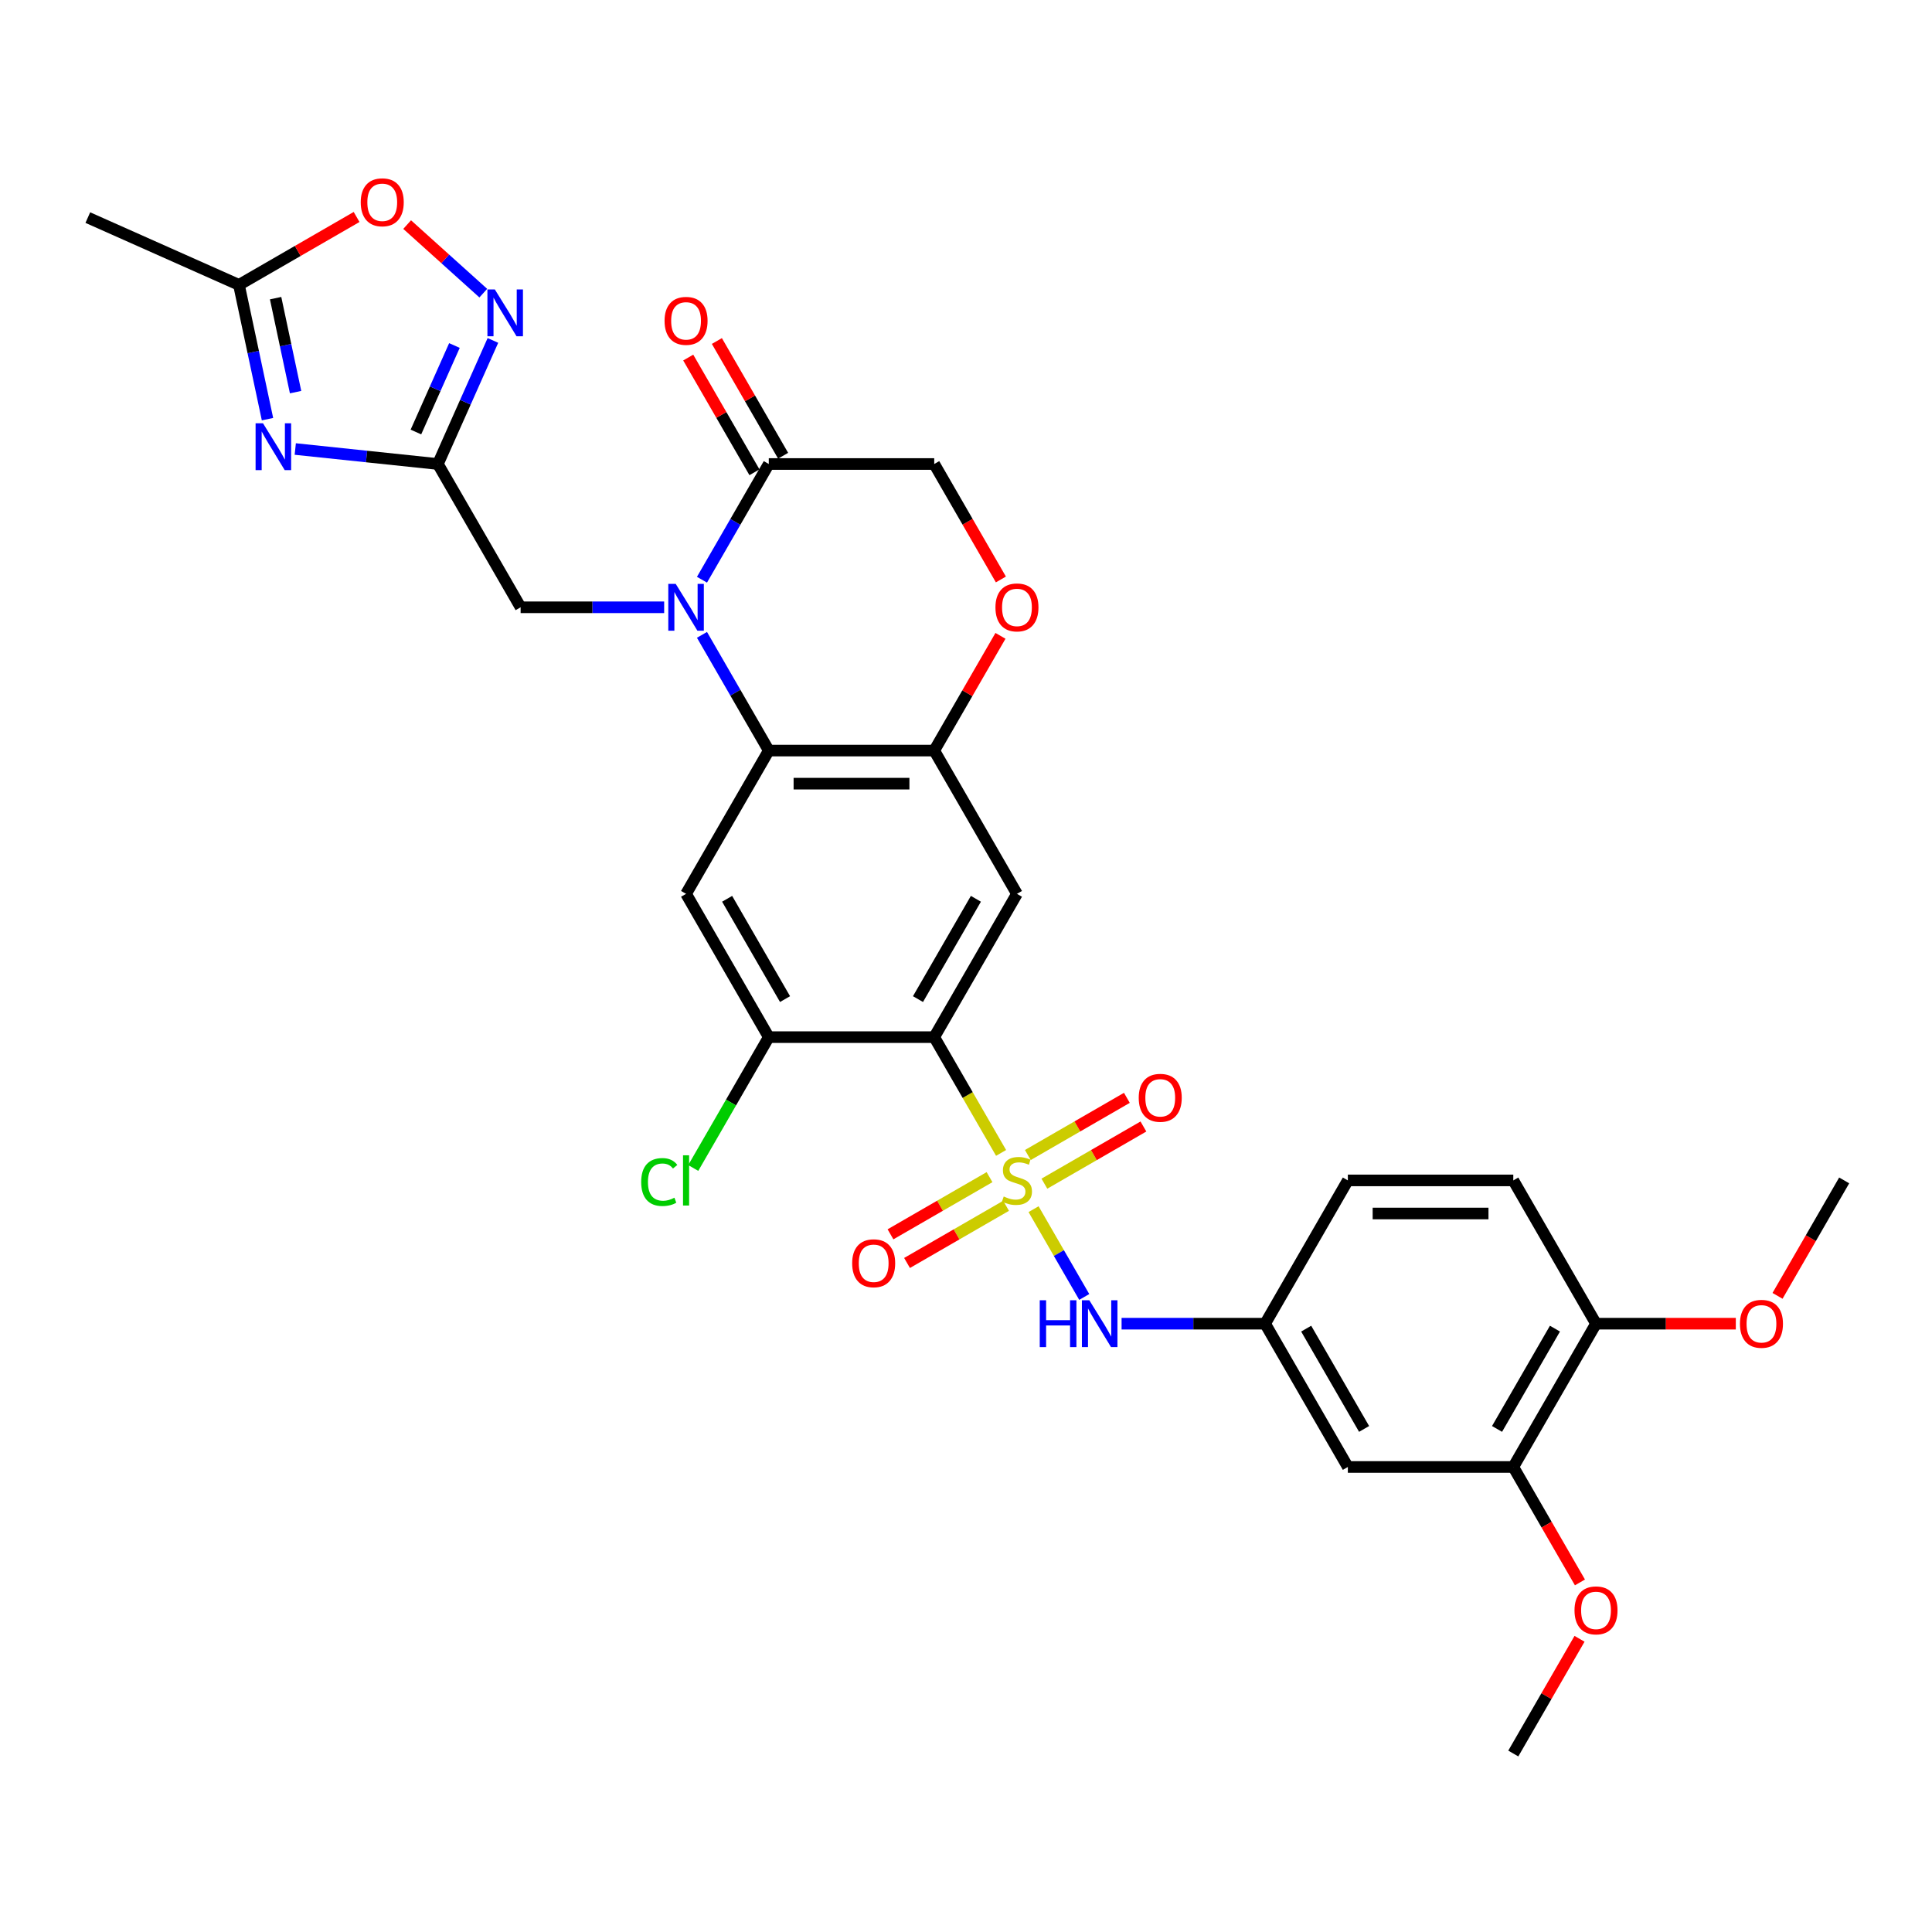 <?xml version='1.0' encoding='iso-8859-1'?>
<svg version='1.1' baseProfile='full'
              xmlns='http://www.w3.org/2000/svg'
                      xmlns:rdkit='http://www.rdkit.org/xml'
                      xmlns:xlink='http://www.w3.org/1999/xlink'
                  xml:space='preserve'
width='1000px' height='1000px' viewBox='0 0 1000 1000'>
<!-- END OF HEADER -->
<rect style='opacity:1.0;fill:#FFFFFF;stroke:none' width='1000' height='1000' x='0' y='0'> </rect>
<path class='bond-0' d='M 518.157,596.745 L 500.857,566.781' style='fill:none;fill-rule:evenodd;stroke:#CCCC00;stroke-width:6px;stroke-linecap:butt;stroke-linejoin:miter;stroke-opacity:1' />
<path class='bond-0' d='M 500.857,566.781 L 483.557,536.816' style='fill:none;fill-rule:evenodd;stroke:#000000;stroke-width:6px;stroke-linecap:butt;stroke-linejoin:miter;stroke-opacity:1' />
<path class='bond-11' d='M 534.967,625.861 L 548.085,648.582' style='fill:none;fill-rule:evenodd;stroke:#CCCC00;stroke-width:6px;stroke-linecap:butt;stroke-linejoin:miter;stroke-opacity:1' />
<path class='bond-11' d='M 548.085,648.582 L 561.203,671.302' style='fill:none;fill-rule:evenodd;stroke:#0000FF;stroke-width:6px;stroke-linecap:butt;stroke-linejoin:miter;stroke-opacity:1' />
<path class='bond-16' d='M 512.176,609.287 L 486.547,624.084' style='fill:none;fill-rule:evenodd;stroke:#CCCC00;stroke-width:6px;stroke-linecap:butt;stroke-linejoin:miter;stroke-opacity:1' />
<path class='bond-16' d='M 486.547,624.084 L 460.918,638.881' style='fill:none;fill-rule:evenodd;stroke:#FF0000;stroke-width:6px;stroke-linecap:butt;stroke-linejoin:miter;stroke-opacity:1' />
<path class='bond-16' d='M 520.74,624.119 L 495.111,638.916' style='fill:none;fill-rule:evenodd;stroke:#CCCC00;stroke-width:6px;stroke-linecap:butt;stroke-linejoin:miter;stroke-opacity:1' />
<path class='bond-16' d='M 495.111,638.916 L 469.482,653.713' style='fill:none;fill-rule:evenodd;stroke:#FF0000;stroke-width:6px;stroke-linecap:butt;stroke-linejoin:miter;stroke-opacity:1' />
<path class='bond-17' d='M 540.573,612.669 L 566.202,597.872' style='fill:none;fill-rule:evenodd;stroke:#CCCC00;stroke-width:6px;stroke-linecap:butt;stroke-linejoin:miter;stroke-opacity:1' />
<path class='bond-17' d='M 566.202,597.872 L 591.831,583.075' style='fill:none;fill-rule:evenodd;stroke:#FF0000;stroke-width:6px;stroke-linecap:butt;stroke-linejoin:miter;stroke-opacity:1' />
<path class='bond-17' d='M 532.009,597.836 L 557.638,583.039' style='fill:none;fill-rule:evenodd;stroke:#CCCC00;stroke-width:6px;stroke-linecap:butt;stroke-linejoin:miter;stroke-opacity:1' />
<path class='bond-17' d='M 557.638,583.039 L 583.267,568.243' style='fill:none;fill-rule:evenodd;stroke:#FF0000;stroke-width:6px;stroke-linecap:butt;stroke-linejoin:miter;stroke-opacity:1' />
<path class='bond-5' d='M 483.557,536.816 L 526.374,462.655' style='fill:none;fill-rule:evenodd;stroke:#000000;stroke-width:6px;stroke-linecap:butt;stroke-linejoin:miter;stroke-opacity:1' />
<path class='bond-5' d='M 475.148,517.129 L 505.12,465.216' style='fill:none;fill-rule:evenodd;stroke:#000000;stroke-width:6px;stroke-linecap:butt;stroke-linejoin:miter;stroke-opacity:1' />
<path class='bond-10' d='M 483.557,536.816 L 397.923,536.816' style='fill:none;fill-rule:evenodd;stroke:#000000;stroke-width:6px;stroke-linecap:butt;stroke-linejoin:miter;stroke-opacity:1' />
<path class='bond-1' d='M 363.343,328.599 L 380.633,358.546' style='fill:none;fill-rule:evenodd;stroke:#0000FF;stroke-width:6px;stroke-linecap:butt;stroke-linejoin:miter;stroke-opacity:1' />
<path class='bond-1' d='M 380.633,358.546 L 397.923,388.494' style='fill:none;fill-rule:evenodd;stroke:#000000;stroke-width:6px;stroke-linecap:butt;stroke-linejoin:miter;stroke-opacity:1' />
<path class='bond-9' d='M 363.343,300.065 L 380.633,270.118' style='fill:none;fill-rule:evenodd;stroke:#0000FF;stroke-width:6px;stroke-linecap:butt;stroke-linejoin:miter;stroke-opacity:1' />
<path class='bond-9' d='M 380.633,270.118 L 397.923,240.171' style='fill:none;fill-rule:evenodd;stroke:#000000;stroke-width:6px;stroke-linecap:butt;stroke-linejoin:miter;stroke-opacity:1' />
<path class='bond-15' d='M 343.768,314.332 L 306.62,314.332' style='fill:none;fill-rule:evenodd;stroke:#0000FF;stroke-width:6px;stroke-linecap:butt;stroke-linejoin:miter;stroke-opacity:1' />
<path class='bond-15' d='M 306.62,314.332 L 269.472,314.332' style='fill:none;fill-rule:evenodd;stroke:#000000;stroke-width:6px;stroke-linecap:butt;stroke-linejoin:miter;stroke-opacity:1' />
<path class='bond-2' d='M 397.923,388.494 L 355.106,462.655' style='fill:none;fill-rule:evenodd;stroke:#000000;stroke-width:6px;stroke-linecap:butt;stroke-linejoin:miter;stroke-opacity:1' />
<path class='bond-32' d='M 397.923,388.494 L 483.557,388.494' style='fill:none;fill-rule:evenodd;stroke:#000000;stroke-width:6px;stroke-linecap:butt;stroke-linejoin:miter;stroke-opacity:1' />
<path class='bond-32' d='M 410.768,405.62 L 470.712,405.62' style='fill:none;fill-rule:evenodd;stroke:#000000;stroke-width:6px;stroke-linecap:butt;stroke-linejoin:miter;stroke-opacity:1' />
<path class='bond-3' d='M 152.828,232.411 L 189.741,236.291' style='fill:none;fill-rule:evenodd;stroke:#0000FF;stroke-width:6px;stroke-linecap:butt;stroke-linejoin:miter;stroke-opacity:1' />
<path class='bond-3' d='M 189.741,236.291 L 226.655,240.171' style='fill:none;fill-rule:evenodd;stroke:#000000;stroke-width:6px;stroke-linecap:butt;stroke-linejoin:miter;stroke-opacity:1' />
<path class='bond-12' d='M 138.457,216.953 L 131.071,182.205' style='fill:none;fill-rule:evenodd;stroke:#0000FF;stroke-width:6px;stroke-linecap:butt;stroke-linejoin:miter;stroke-opacity:1' />
<path class='bond-12' d='M 131.071,182.205 L 123.685,147.457' style='fill:none;fill-rule:evenodd;stroke:#000000;stroke-width:6px;stroke-linecap:butt;stroke-linejoin:miter;stroke-opacity:1' />
<path class='bond-12' d='M 152.994,202.968 L 147.824,178.644' style='fill:none;fill-rule:evenodd;stroke:#0000FF;stroke-width:6px;stroke-linecap:butt;stroke-linejoin:miter;stroke-opacity:1' />
<path class='bond-12' d='M 147.824,178.644 L 142.654,154.32' style='fill:none;fill-rule:evenodd;stroke:#000000;stroke-width:6px;stroke-linecap:butt;stroke-linejoin:miter;stroke-opacity:1' />
<path class='bond-4' d='M 226.655,240.171 L 269.472,314.332' style='fill:none;fill-rule:evenodd;stroke:#000000;stroke-width:6px;stroke-linecap:butt;stroke-linejoin:miter;stroke-opacity:1' />
<path class='bond-7' d='M 226.655,240.171 L 240.894,208.189' style='fill:none;fill-rule:evenodd;stroke:#000000;stroke-width:6px;stroke-linecap:butt;stroke-linejoin:miter;stroke-opacity:1' />
<path class='bond-7' d='M 240.894,208.189 L 255.133,176.207' style='fill:none;fill-rule:evenodd;stroke:#0000FF;stroke-width:6px;stroke-linecap:butt;stroke-linejoin:miter;stroke-opacity:1' />
<path class='bond-7' d='M 215.28,223.61 L 225.248,201.223' style='fill:none;fill-rule:evenodd;stroke:#000000;stroke-width:6px;stroke-linecap:butt;stroke-linejoin:miter;stroke-opacity:1' />
<path class='bond-7' d='M 225.248,201.223 L 235.215,178.835' style='fill:none;fill-rule:evenodd;stroke:#0000FF;stroke-width:6px;stroke-linecap:butt;stroke-linejoin:miter;stroke-opacity:1' />
<path class='bond-6' d='M 526.374,462.655 L 483.557,388.494' style='fill:none;fill-rule:evenodd;stroke:#000000;stroke-width:6px;stroke-linecap:butt;stroke-linejoin:miter;stroke-opacity:1' />
<path class='bond-13' d='M 483.557,388.494 L 500.699,358.803' style='fill:none;fill-rule:evenodd;stroke:#000000;stroke-width:6px;stroke-linecap:butt;stroke-linejoin:miter;stroke-opacity:1' />
<path class='bond-13' d='M 500.699,358.803 L 517.841,329.113' style='fill:none;fill-rule:evenodd;stroke:#FF0000;stroke-width:6px;stroke-linecap:butt;stroke-linejoin:miter;stroke-opacity:1' />
<path class='bond-14' d='M 250.147,151.731 L 230.443,133.989' style='fill:none;fill-rule:evenodd;stroke:#0000FF;stroke-width:6px;stroke-linecap:butt;stroke-linejoin:miter;stroke-opacity:1' />
<path class='bond-14' d='M 230.443,133.989 L 210.739,116.247' style='fill:none;fill-rule:evenodd;stroke:#FF0000;stroke-width:6px;stroke-linecap:butt;stroke-linejoin:miter;stroke-opacity:1' />
<path class='bond-8' d='M 355.106,462.655 L 397.923,536.816' style='fill:none;fill-rule:evenodd;stroke:#000000;stroke-width:6px;stroke-linecap:butt;stroke-linejoin:miter;stroke-opacity:1' />
<path class='bond-8' d='M 376.361,465.216 L 406.333,517.129' style='fill:none;fill-rule:evenodd;stroke:#000000;stroke-width:6px;stroke-linecap:butt;stroke-linejoin:miter;stroke-opacity:1' />
<path class='bond-23' d='M 405.339,235.889 L 388.197,206.199' style='fill:none;fill-rule:evenodd;stroke:#000000;stroke-width:6px;stroke-linecap:butt;stroke-linejoin:miter;stroke-opacity:1' />
<path class='bond-23' d='M 388.197,206.199 L 371.056,176.508' style='fill:none;fill-rule:evenodd;stroke:#FF0000;stroke-width:6px;stroke-linecap:butt;stroke-linejoin:miter;stroke-opacity:1' />
<path class='bond-23' d='M 390.507,244.452 L 373.365,214.762' style='fill:none;fill-rule:evenodd;stroke:#000000;stroke-width:6px;stroke-linecap:butt;stroke-linejoin:miter;stroke-opacity:1' />
<path class='bond-23' d='M 373.365,214.762 L 356.223,185.072' style='fill:none;fill-rule:evenodd;stroke:#FF0000;stroke-width:6px;stroke-linecap:butt;stroke-linejoin:miter;stroke-opacity:1' />
<path class='bond-34' d='M 397.923,240.171 L 483.557,240.171' style='fill:none;fill-rule:evenodd;stroke:#000000;stroke-width:6px;stroke-linecap:butt;stroke-linejoin:miter;stroke-opacity:1' />
<path class='bond-25' d='M 397.923,536.816 L 378.373,570.678' style='fill:none;fill-rule:evenodd;stroke:#000000;stroke-width:6px;stroke-linecap:butt;stroke-linejoin:miter;stroke-opacity:1' />
<path class='bond-25' d='M 378.373,570.678 L 358.823,604.54' style='fill:none;fill-rule:evenodd;stroke:#00CC00;stroke-width:6px;stroke-linecap:butt;stroke-linejoin:miter;stroke-opacity:1' />
<path class='bond-21' d='M 580.53,685.139 L 617.678,685.139' style='fill:none;fill-rule:evenodd;stroke:#0000FF;stroke-width:6px;stroke-linecap:butt;stroke-linejoin:miter;stroke-opacity:1' />
<path class='bond-21' d='M 617.678,685.139 L 654.826,685.139' style='fill:none;fill-rule:evenodd;stroke:#000000;stroke-width:6px;stroke-linecap:butt;stroke-linejoin:miter;stroke-opacity:1' />
<path class='bond-29' d='M 123.685,147.457 L 45.455,112.626' style='fill:none;fill-rule:evenodd;stroke:#000000;stroke-width:6px;stroke-linecap:butt;stroke-linejoin:miter;stroke-opacity:1' />
<path class='bond-35' d='M 123.685,147.457 L 154.129,129.88' style='fill:none;fill-rule:evenodd;stroke:#000000;stroke-width:6px;stroke-linecap:butt;stroke-linejoin:miter;stroke-opacity:1' />
<path class='bond-35' d='M 154.129,129.88 L 184.573,112.303' style='fill:none;fill-rule:evenodd;stroke:#FF0000;stroke-width:6px;stroke-linecap:butt;stroke-linejoin:miter;stroke-opacity:1' />
<path class='bond-20' d='M 518.058,299.928 L 500.808,270.05' style='fill:none;fill-rule:evenodd;stroke:#FF0000;stroke-width:6px;stroke-linecap:butt;stroke-linejoin:miter;stroke-opacity:1' />
<path class='bond-20' d='M 500.808,270.05 L 483.557,240.171' style='fill:none;fill-rule:evenodd;stroke:#000000;stroke-width:6px;stroke-linecap:butt;stroke-linejoin:miter;stroke-opacity:1' />
<path class='bond-18' d='M 697.643,759.301 L 654.826,685.139' style='fill:none;fill-rule:evenodd;stroke:#000000;stroke-width:6px;stroke-linecap:butt;stroke-linejoin:miter;stroke-opacity:1' />
<path class='bond-18' d='M 706.053,739.613 L 676.081,687.7' style='fill:none;fill-rule:evenodd;stroke:#000000;stroke-width:6px;stroke-linecap:butt;stroke-linejoin:miter;stroke-opacity:1' />
<path class='bond-19' d='M 697.643,759.301 L 783.277,759.301' style='fill:none;fill-rule:evenodd;stroke:#000000;stroke-width:6px;stroke-linecap:butt;stroke-linejoin:miter;stroke-opacity:1' />
<path class='bond-27' d='M 783.277,759.301 L 800.528,789.179' style='fill:none;fill-rule:evenodd;stroke:#000000;stroke-width:6px;stroke-linecap:butt;stroke-linejoin:miter;stroke-opacity:1' />
<path class='bond-27' d='M 800.528,789.179 L 817.778,819.058' style='fill:none;fill-rule:evenodd;stroke:#FF0000;stroke-width:6px;stroke-linecap:butt;stroke-linejoin:miter;stroke-opacity:1' />
<path class='bond-33' d='M 783.277,759.301 L 826.094,685.139' style='fill:none;fill-rule:evenodd;stroke:#000000;stroke-width:6px;stroke-linecap:butt;stroke-linejoin:miter;stroke-opacity:1' />
<path class='bond-33' d='M 774.867,739.613 L 804.839,687.7' style='fill:none;fill-rule:evenodd;stroke:#000000;stroke-width:6px;stroke-linecap:butt;stroke-linejoin:miter;stroke-opacity:1' />
<path class='bond-26' d='M 654.826,685.139 L 697.643,610.978' style='fill:none;fill-rule:evenodd;stroke:#000000;stroke-width:6px;stroke-linecap:butt;stroke-linejoin:miter;stroke-opacity:1' />
<path class='bond-22' d='M 826.094,685.139 L 783.277,610.978' style='fill:none;fill-rule:evenodd;stroke:#000000;stroke-width:6px;stroke-linecap:butt;stroke-linejoin:miter;stroke-opacity:1' />
<path class='bond-28' d='M 826.094,685.139 L 862.275,685.139' style='fill:none;fill-rule:evenodd;stroke:#000000;stroke-width:6px;stroke-linecap:butt;stroke-linejoin:miter;stroke-opacity:1' />
<path class='bond-28' d='M 862.275,685.139 L 898.455,685.139' style='fill:none;fill-rule:evenodd;stroke:#FF0000;stroke-width:6px;stroke-linecap:butt;stroke-linejoin:miter;stroke-opacity:1' />
<path class='bond-24' d='M 783.277,610.978 L 697.643,610.978' style='fill:none;fill-rule:evenodd;stroke:#000000;stroke-width:6px;stroke-linecap:butt;stroke-linejoin:miter;stroke-opacity:1' />
<path class='bond-24' d='M 770.432,628.105 L 710.488,628.105' style='fill:none;fill-rule:evenodd;stroke:#000000;stroke-width:6px;stroke-linecap:butt;stroke-linejoin:miter;stroke-opacity:1' />
<path class='bond-30' d='M 817.561,848.242 L 800.419,877.933' style='fill:none;fill-rule:evenodd;stroke:#FF0000;stroke-width:6px;stroke-linecap:butt;stroke-linejoin:miter;stroke-opacity:1' />
<path class='bond-30' d='M 800.419,877.933 L 783.277,907.623' style='fill:none;fill-rule:evenodd;stroke:#000000;stroke-width:6px;stroke-linecap:butt;stroke-linejoin:miter;stroke-opacity:1' />
<path class='bond-31' d='M 920.044,670.735 L 937.295,640.857' style='fill:none;fill-rule:evenodd;stroke:#FF0000;stroke-width:6px;stroke-linecap:butt;stroke-linejoin:miter;stroke-opacity:1' />
<path class='bond-31' d='M 937.295,640.857 L 954.545,610.978' style='fill:none;fill-rule:evenodd;stroke:#000000;stroke-width:6px;stroke-linecap:butt;stroke-linejoin:miter;stroke-opacity:1' />
<path  class='atom-0' d='M 519.524 619.301
Q 519.798 619.404, 520.928 619.884
Q 522.058 620.363, 523.292 620.672
Q 524.559 620.946, 525.792 620.946
Q 528.087 620.946, 529.423 619.849
Q 530.759 618.719, 530.759 616.767
Q 530.759 615.431, 530.074 614.609
Q 529.423 613.787, 528.395 613.341
Q 527.368 612.896, 525.655 612.382
Q 523.497 611.731, 522.195 611.115
Q 520.928 610.498, 520.003 609.197
Q 519.113 607.895, 519.113 605.703
Q 519.113 602.654, 521.168 600.77
Q 523.257 598.886, 527.368 598.886
Q 530.177 598.886, 533.362 600.222
L 532.574 602.86
Q 529.663 601.661, 527.471 601.661
Q 525.107 601.661, 523.805 602.654
Q 522.504 603.613, 522.538 605.292
Q 522.538 606.593, 523.189 607.381
Q 523.874 608.169, 524.833 608.614
Q 525.826 609.06, 527.471 609.573
Q 529.663 610.258, 530.964 610.943
Q 532.266 611.629, 533.191 613.033
Q 534.15 614.403, 534.15 616.767
Q 534.15 620.123, 531.889 621.939
Q 529.663 623.72, 525.929 623.72
Q 523.771 623.72, 522.127 623.241
Q 520.517 622.795, 518.599 622.007
L 519.524 619.301
' fill='#CCCC00'/>
<path  class='atom-2' d='M 349.745 302.206
L 357.692 315.051
Q 358.48 316.319, 359.747 318.614
Q 361.015 320.909, 361.083 321.046
L 361.083 302.206
L 364.303 302.206
L 364.303 326.458
L 360.981 326.458
L 352.451 312.414
Q 351.458 310.77, 350.396 308.886
Q 349.369 307.002, 349.06 306.42
L 349.06 326.458
L 345.909 326.458
L 345.909 302.206
L 349.745 302.206
' fill='#0000FF'/>
<path  class='atom-4' d='M 136.129 219.094
L 144.076 231.939
Q 144.864 233.206, 146.131 235.501
Q 147.398 237.796, 147.467 237.933
L 147.467 219.094
L 150.687 219.094
L 150.687 243.345
L 147.364 243.345
L 138.835 229.301
Q 137.842 227.657, 136.78 225.773
Q 135.752 223.889, 135.444 223.307
L 135.444 243.345
L 132.293 243.345
L 132.293 219.094
L 136.129 219.094
' fill='#0000FF'/>
<path  class='atom-8' d='M 256.125 149.814
L 264.071 162.659
Q 264.859 163.927, 266.127 166.222
Q 267.394 168.517, 267.463 168.654
L 267.463 149.814
L 270.682 149.814
L 270.682 174.066
L 267.36 174.066
L 258.831 160.022
Q 257.837 158.378, 256.775 156.494
Q 255.748 154.61, 255.44 154.027
L 255.44 174.066
L 252.288 174.066
L 252.288 149.814
L 256.125 149.814
' fill='#0000FF'/>
<path  class='atom-12' d='M 538.175 673.013
L 541.463 673.013
L 541.463 683.324
L 553.863 683.324
L 553.863 673.013
L 557.151 673.013
L 557.151 697.265
L 553.863 697.265
L 553.863 686.064
L 541.463 686.064
L 541.463 697.265
L 538.175 697.265
L 538.175 673.013
' fill='#0000FF'/>
<path  class='atom-12' d='M 563.831 673.013
L 571.778 685.858
Q 572.566 687.126, 573.833 689.421
Q 575.1 691.716, 575.169 691.853
L 575.169 673.013
L 578.389 673.013
L 578.389 697.265
L 575.066 697.265
L 566.537 683.221
Q 565.544 681.577, 564.482 679.693
Q 563.454 677.809, 563.146 677.227
L 563.146 697.265
L 559.994 697.265
L 559.994 673.013
L 563.831 673.013
' fill='#0000FF'/>
<path  class='atom-14' d='M 515.242 314.401
Q 515.242 308.578, 518.119 305.323
Q 520.997 302.069, 526.374 302.069
Q 531.752 302.069, 534.63 305.323
Q 537.507 308.578, 537.507 314.401
Q 537.507 320.292, 534.595 323.649
Q 531.684 326.972, 526.374 326.972
Q 521.031 326.972, 518.119 323.649
Q 515.242 320.327, 515.242 314.401
M 526.374 324.231
Q 530.074 324.231, 532.061 321.765
Q 534.082 319.265, 534.082 314.401
Q 534.082 309.639, 532.061 307.242
Q 530.074 304.81, 526.374 304.81
Q 522.675 304.81, 520.654 307.207
Q 518.667 309.605, 518.667 314.401
Q 518.667 319.299, 520.654 321.765
Q 522.675 324.231, 526.374 324.231
' fill='#FF0000'/>
<path  class='atom-15' d='M 186.714 104.708
Q 186.714 98.885, 189.592 95.631
Q 192.469 92.377, 197.847 92.377
Q 203.225 92.377, 206.102 95.631
Q 208.979 98.885, 208.979 104.708
Q 208.979 110.6, 206.068 113.957
Q 203.156 117.279, 197.847 117.279
Q 192.503 117.279, 189.592 113.957
Q 186.714 110.634, 186.714 104.708
M 197.847 114.539
Q 201.546 114.539, 203.533 112.073
Q 205.554 109.572, 205.554 104.708
Q 205.554 99.947, 203.533 97.549
Q 201.546 95.117, 197.847 95.117
Q 194.147 95.117, 192.126 97.515
Q 190.14 99.912, 190.14 104.708
Q 190.14 109.606, 192.126 112.073
Q 194.147 114.539, 197.847 114.539
' fill='#FF0000'/>
<path  class='atom-17' d='M 441.081 653.863
Q 441.081 648.04, 443.958 644.786
Q 446.835 641.532, 452.213 641.532
Q 457.591 641.532, 460.468 644.786
Q 463.345 648.04, 463.345 653.863
Q 463.345 659.755, 460.434 663.112
Q 457.522 666.434, 452.213 666.434
Q 446.869 666.434, 443.958 663.112
Q 441.081 659.789, 441.081 653.863
M 452.213 663.694
Q 455.912 663.694, 457.899 661.228
Q 459.92 658.727, 459.92 653.863
Q 459.92 649.102, 457.899 646.704
Q 455.912 644.272, 452.213 644.272
Q 448.514 644.272, 446.493 646.67
Q 444.506 649.068, 444.506 653.863
Q 444.506 658.762, 446.493 661.228
Q 448.514 663.694, 452.213 663.694
' fill='#FF0000'/>
<path  class='atom-18' d='M 589.403 568.229
Q 589.403 562.406, 592.281 559.152
Q 595.158 555.898, 600.536 555.898
Q 605.914 555.898, 608.791 559.152
Q 611.668 562.406, 611.668 568.229
Q 611.668 574.121, 608.757 577.478
Q 605.845 580.8, 600.536 580.8
Q 595.192 580.8, 592.281 577.478
Q 589.403 574.155, 589.403 568.229
M 600.536 578.06
Q 604.235 578.06, 606.222 575.594
Q 608.243 573.093, 608.243 568.229
Q 608.243 563.468, 606.222 561.07
Q 604.235 558.638, 600.536 558.638
Q 596.836 558.638, 594.815 561.036
Q 592.829 563.434, 592.829 568.229
Q 592.829 573.127, 594.815 575.594
Q 596.836 578.06, 600.536 578.06
' fill='#FF0000'/>
<path  class='atom-24' d='M 343.974 166.078
Q 343.974 160.255, 346.851 157.001
Q 349.728 153.747, 355.106 153.747
Q 360.484 153.747, 363.361 157.001
Q 366.238 160.255, 366.238 166.078
Q 366.238 171.969, 363.327 175.326
Q 360.415 178.649, 355.106 178.649
Q 349.762 178.649, 346.851 175.326
Q 343.974 172.004, 343.974 166.078
M 355.106 175.909
Q 358.805 175.909, 360.792 173.442
Q 362.813 170.942, 362.813 166.078
Q 362.813 161.317, 360.792 158.919
Q 358.805 156.487, 355.106 156.487
Q 351.407 156.487, 349.386 158.885
Q 347.399 161.282, 347.399 166.078
Q 347.399 170.976, 349.386 173.442
Q 351.407 175.909, 355.106 175.909
' fill='#FF0000'/>
<path  class='atom-26' d='M 331.882 611.817
Q 331.882 605.788, 334.691 602.637
Q 337.534 599.451, 342.912 599.451
Q 347.913 599.451, 350.585 602.979
L 348.324 604.829
Q 346.371 602.26, 342.912 602.26
Q 339.247 602.26, 337.294 604.726
Q 335.376 607.158, 335.376 611.817
Q 335.376 616.612, 337.363 619.079
Q 339.384 621.545, 343.289 621.545
Q 345.96 621.545, 349.077 619.935
L 350.036 622.504
Q 348.769 623.326, 346.851 623.806
Q 344.933 624.285, 342.809 624.285
Q 337.534 624.285, 334.691 621.065
Q 331.882 617.846, 331.882 611.817
' fill='#00CC00'/>
<path  class='atom-26' d='M 353.53 597.978
L 356.682 597.978
L 356.682 623.977
L 353.53 623.977
L 353.53 597.978
' fill='#00CC00'/>
<path  class='atom-28' d='M 814.962 833.53
Q 814.962 827.707, 817.839 824.453
Q 820.716 821.199, 826.094 821.199
Q 831.472 821.199, 834.349 824.453
Q 837.227 827.707, 837.227 833.53
Q 837.227 839.422, 834.315 842.779
Q 831.403 846.102, 826.094 846.102
Q 820.751 846.102, 817.839 842.779
Q 814.962 839.456, 814.962 833.53
M 826.094 843.361
Q 829.794 843.361, 831.78 840.895
Q 833.801 838.394, 833.801 833.53
Q 833.801 828.769, 831.78 826.371
Q 829.794 823.939, 826.094 823.939
Q 822.395 823.939, 820.374 826.337
Q 818.387 828.735, 818.387 833.53
Q 818.387 838.429, 820.374 840.895
Q 822.395 843.361, 826.094 843.361
' fill='#FF0000'/>
<path  class='atom-29' d='M 900.596 685.208
Q 900.596 679.384, 903.473 676.13
Q 906.351 672.876, 911.728 672.876
Q 917.106 672.876, 919.983 676.13
Q 922.861 679.384, 922.861 685.208
Q 922.861 691.099, 919.949 694.456
Q 917.038 697.779, 911.728 697.779
Q 906.385 697.779, 903.473 694.456
Q 900.596 691.133, 900.596 685.208
M 911.728 695.038
Q 915.428 695.038, 917.414 692.572
Q 919.435 690.072, 919.435 685.208
Q 919.435 680.446, 917.414 678.049
Q 915.428 675.617, 911.728 675.617
Q 908.029 675.617, 906.008 678.014
Q 904.021 680.412, 904.021 685.208
Q 904.021 690.106, 906.008 692.572
Q 908.029 695.038, 911.728 695.038
' fill='#FF0000'/>
</svg>
